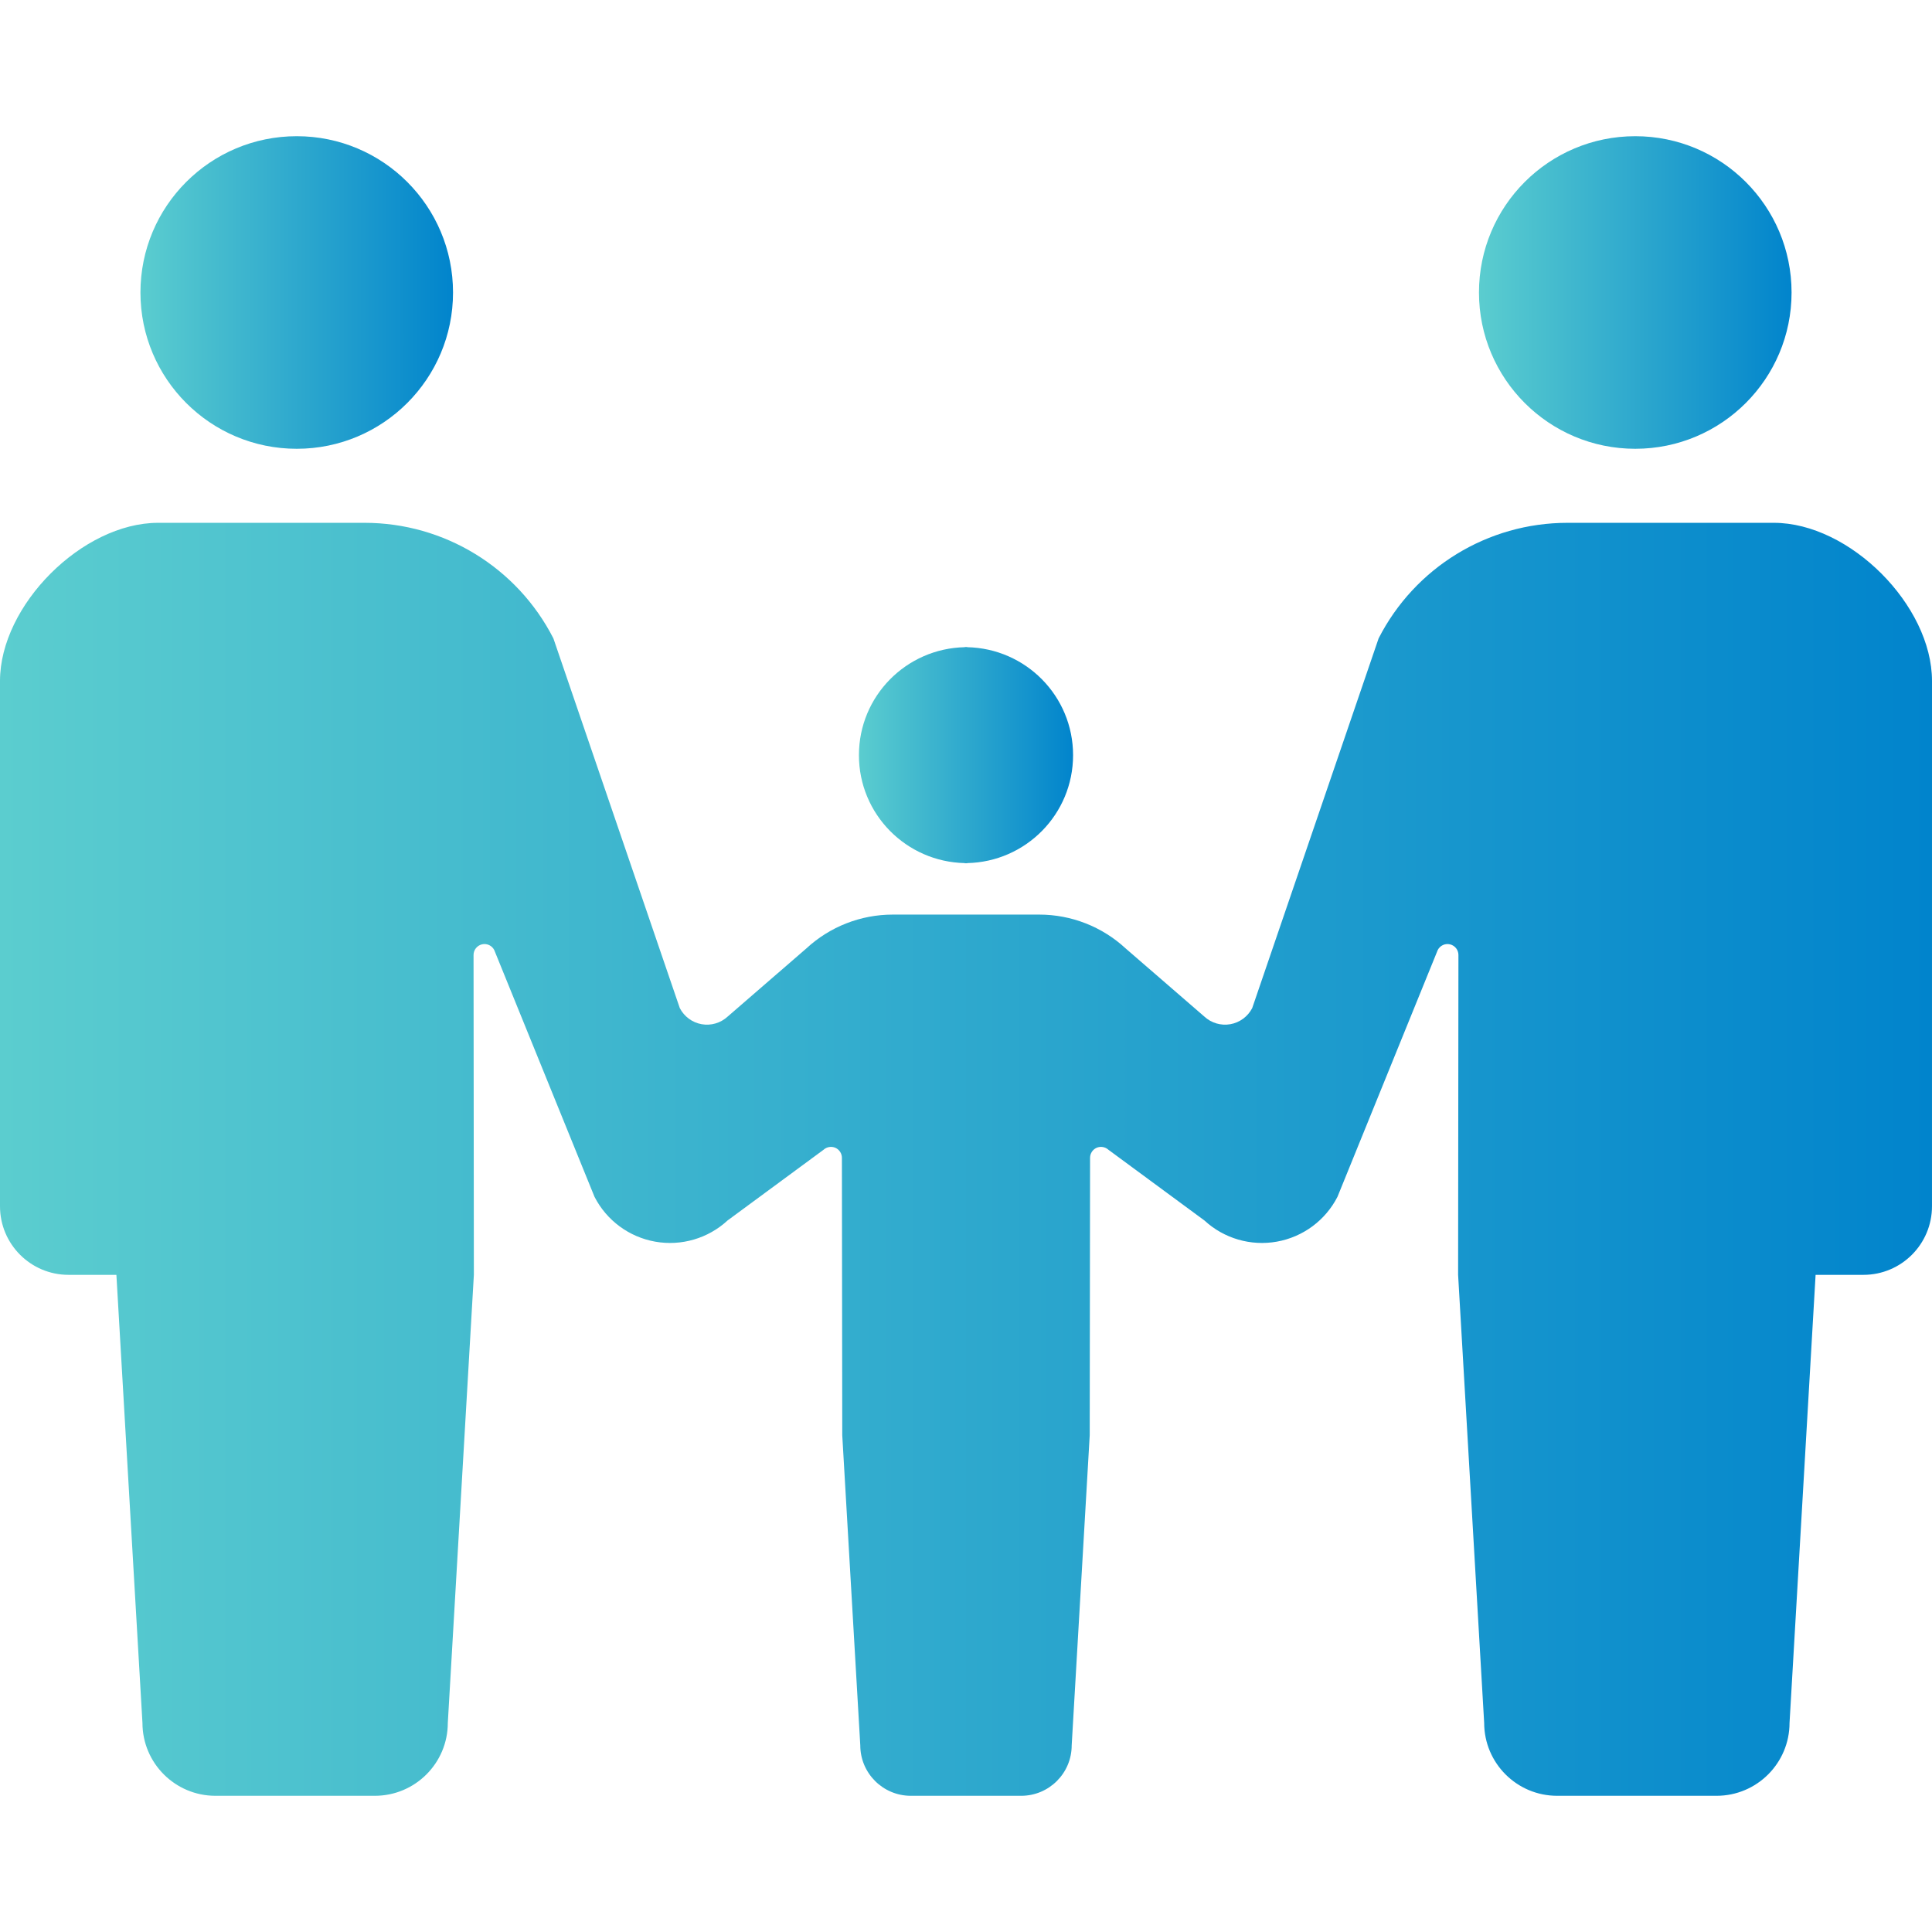 <?xml version="1.0" encoding="utf-8"?>
<!-- Generator: Adobe Illustrator 16.0.4, SVG Export Plug-In . SVG Version: 6.00 Build 0)  -->
<!DOCTYPE svg PUBLIC "-//W3C//DTD SVG 1.1//EN" "http://www.w3.org/Graphics/SVG/1.1/DTD/svg11.dtd">
<svg version="1.1" id="_x32_" xmlns="http://www.w3.org/2000/svg" xmlns:xlink="http://www.w3.org/1999/xlink" x="0px" y="0px"
	 width="512px" height="512px" viewBox="0 0 512 512" enable-background="new 0 0 512 512" xml:space="preserve">
<g>
	<linearGradient id="SVGID_1_" gradientUnits="userSpaceOnUse" x1="37.219" y1="77.515" x2="120.057" y2="77.515">
		<stop  offset="0" style="stop-color:#5BCDCF"/>
		<stop  offset="1" style="stop-color:#0184CC"/>
	</linearGradient>
	<path fill="url(#SVGID_1_)" d="M78.641,118.933c22.88,0,41.416-18.551,41.416-41.414c0-22.887-18.536-41.423-41.416-41.423
		c-22.887,0-41.422,18.536-41.422,41.423C37.218,100.382,55.754,118.933,78.641,118.933z"/>
	<linearGradient id="SVGID_2_" gradientUnits="userSpaceOnUse" x1="227.624" y1="200.121" x2="284.376" y2="200.121">
		<stop  offset="0" style="stop-color:#5BCDCF"/>
		<stop  offset="1" style="stop-color:#0184CC"/>
	</linearGradient>
	<path fill="url(#SVGID_2_)" d="M255.706,228.73v0.062c0.101,0,0.194-0.031,0.294-0.031c0.101,0,0.194,0.031,0.294,0.031v-0.062
		c15.562-0.317,28.082-12.976,28.082-28.601c0-15.648-12.521-28.299-28.082-28.616v-0.063c-0.101,0-0.194,0.031-0.294,0.031
		s-0.193-0.031-0.294-0.031v0.063c-15.563,0.317-28.082,12.968-28.082,28.616C227.623,215.754,240.143,228.413,255.706,228.73z"/>
	<linearGradient id="SVGID_3_" gradientUnits="userSpaceOnUse" x1="391.943" y1="77.515" x2="474.782" y2="77.515">
		<stop  offset="0" style="stop-color:#5BCDCF"/>
		<stop  offset="1" style="stop-color:#0184CC"/>
	</linearGradient>
	<path fill="url(#SVGID_3_)" d="M433.359,118.933c22.887,0,41.423-18.551,41.423-41.414c0-22.887-18.536-41.423-41.423-41.423
		c-22.881,0-41.416,18.536-41.416,41.423C391.944,100.382,410.48,118.933,433.359,118.933z"/>
	<linearGradient id="SVGID_4_" gradientUnits="userSpaceOnUse" x1="0" y1="307.228" x2="511.999" y2="307.228">
		<stop  offset="0" style="stop-color:#5BCDCF"/>
		<stop  offset="1" style="stop-color:#0184CC"/>
	</linearGradient>
	<path fill="url(#SVGID_4_)" d="M470.097,138.553h-36.312h-18.404c-21.105,0-40.432,11.831-50.033,30.622l-33.494,97.968
		c-1.153,2.246-3.298,3.84-5.791,4.281c-2.493,0.442-5.049-0.309-6.914-2.035l-20.836-18.041
		c-6.233-5.769-14.408-8.973-22.902-8.973H256h-19.41c-8.494,0-16.669,3.204-22.902,8.973l-20.835,18.041
		c-1.866,1.727-4.421,2.478-6.914,2.035c-2.492-0.441-4.637-2.035-5.791-4.281l-33.495-97.968
		c-9.6-18.791-28.926-30.622-50.032-30.622H78.215H41.902C21.834,138.553,0,160.387,0,180.464v139.211
		c0,10.034,8.13,18.171,18.164,18.171c4.939,0,0,0,12.682,0l6.906,118.726c0,10.676,8.664,19.332,19.34,19.332
		c4.506,0,12.814,0,21.122,0s16.616,0,21.122,0c10.676,0,19.34-8.656,19.34-19.332l6.906-118.726l-0.085-84.766
		c0-1.339,0.914-2.493,2.222-2.818c1.309-0.31,2.648,0.309,3.26,1.502l26.572,65.401c3.206,6.256,9.152,10.653,16.074,11.885
		s14.022-0.844,19.186-5.612l25.426-18.729c0.852-0.782,2.083-0.983,3.136-0.542c1.061,0.473,1.743,1.518,1.743,2.663l0.093,73.508
		l4.777,82.188c0,7.387,6.001,13.379,13.395,13.379c3.113,0,8.865,0,14.618,0s11.506,0,14.618,0c7.395,0,13.395-5.992,13.395-13.379
		l4.777-82.188l0.093-73.508c0-1.146,0.681-2.19,1.742-2.663c1.053-0.441,2.284-0.24,3.136,0.542l25.427,18.729
		c5.164,4.769,12.265,6.844,19.187,5.612s12.868-5.629,16.073-11.885l26.572-65.401c0.611-1.192,1.951-1.812,3.26-1.502
		c1.309,0.325,2.222,1.479,2.222,2.818l-0.085,84.766l6.906,118.726c0,10.676,8.664,19.332,19.341,19.332c4.507,0,12.813,0,21.122,0
		c8.308,0,16.616,0,21.121,0c10.677,0,19.342-8.656,19.342-19.332l6.906-118.726c12.682,0,7.741,0,12.682,0
		c10.034,0,18.164-8.137,18.164-18.171V180.464C512,160.387,490.166,138.553,470.097,138.553z"/>
</g>
</svg>
